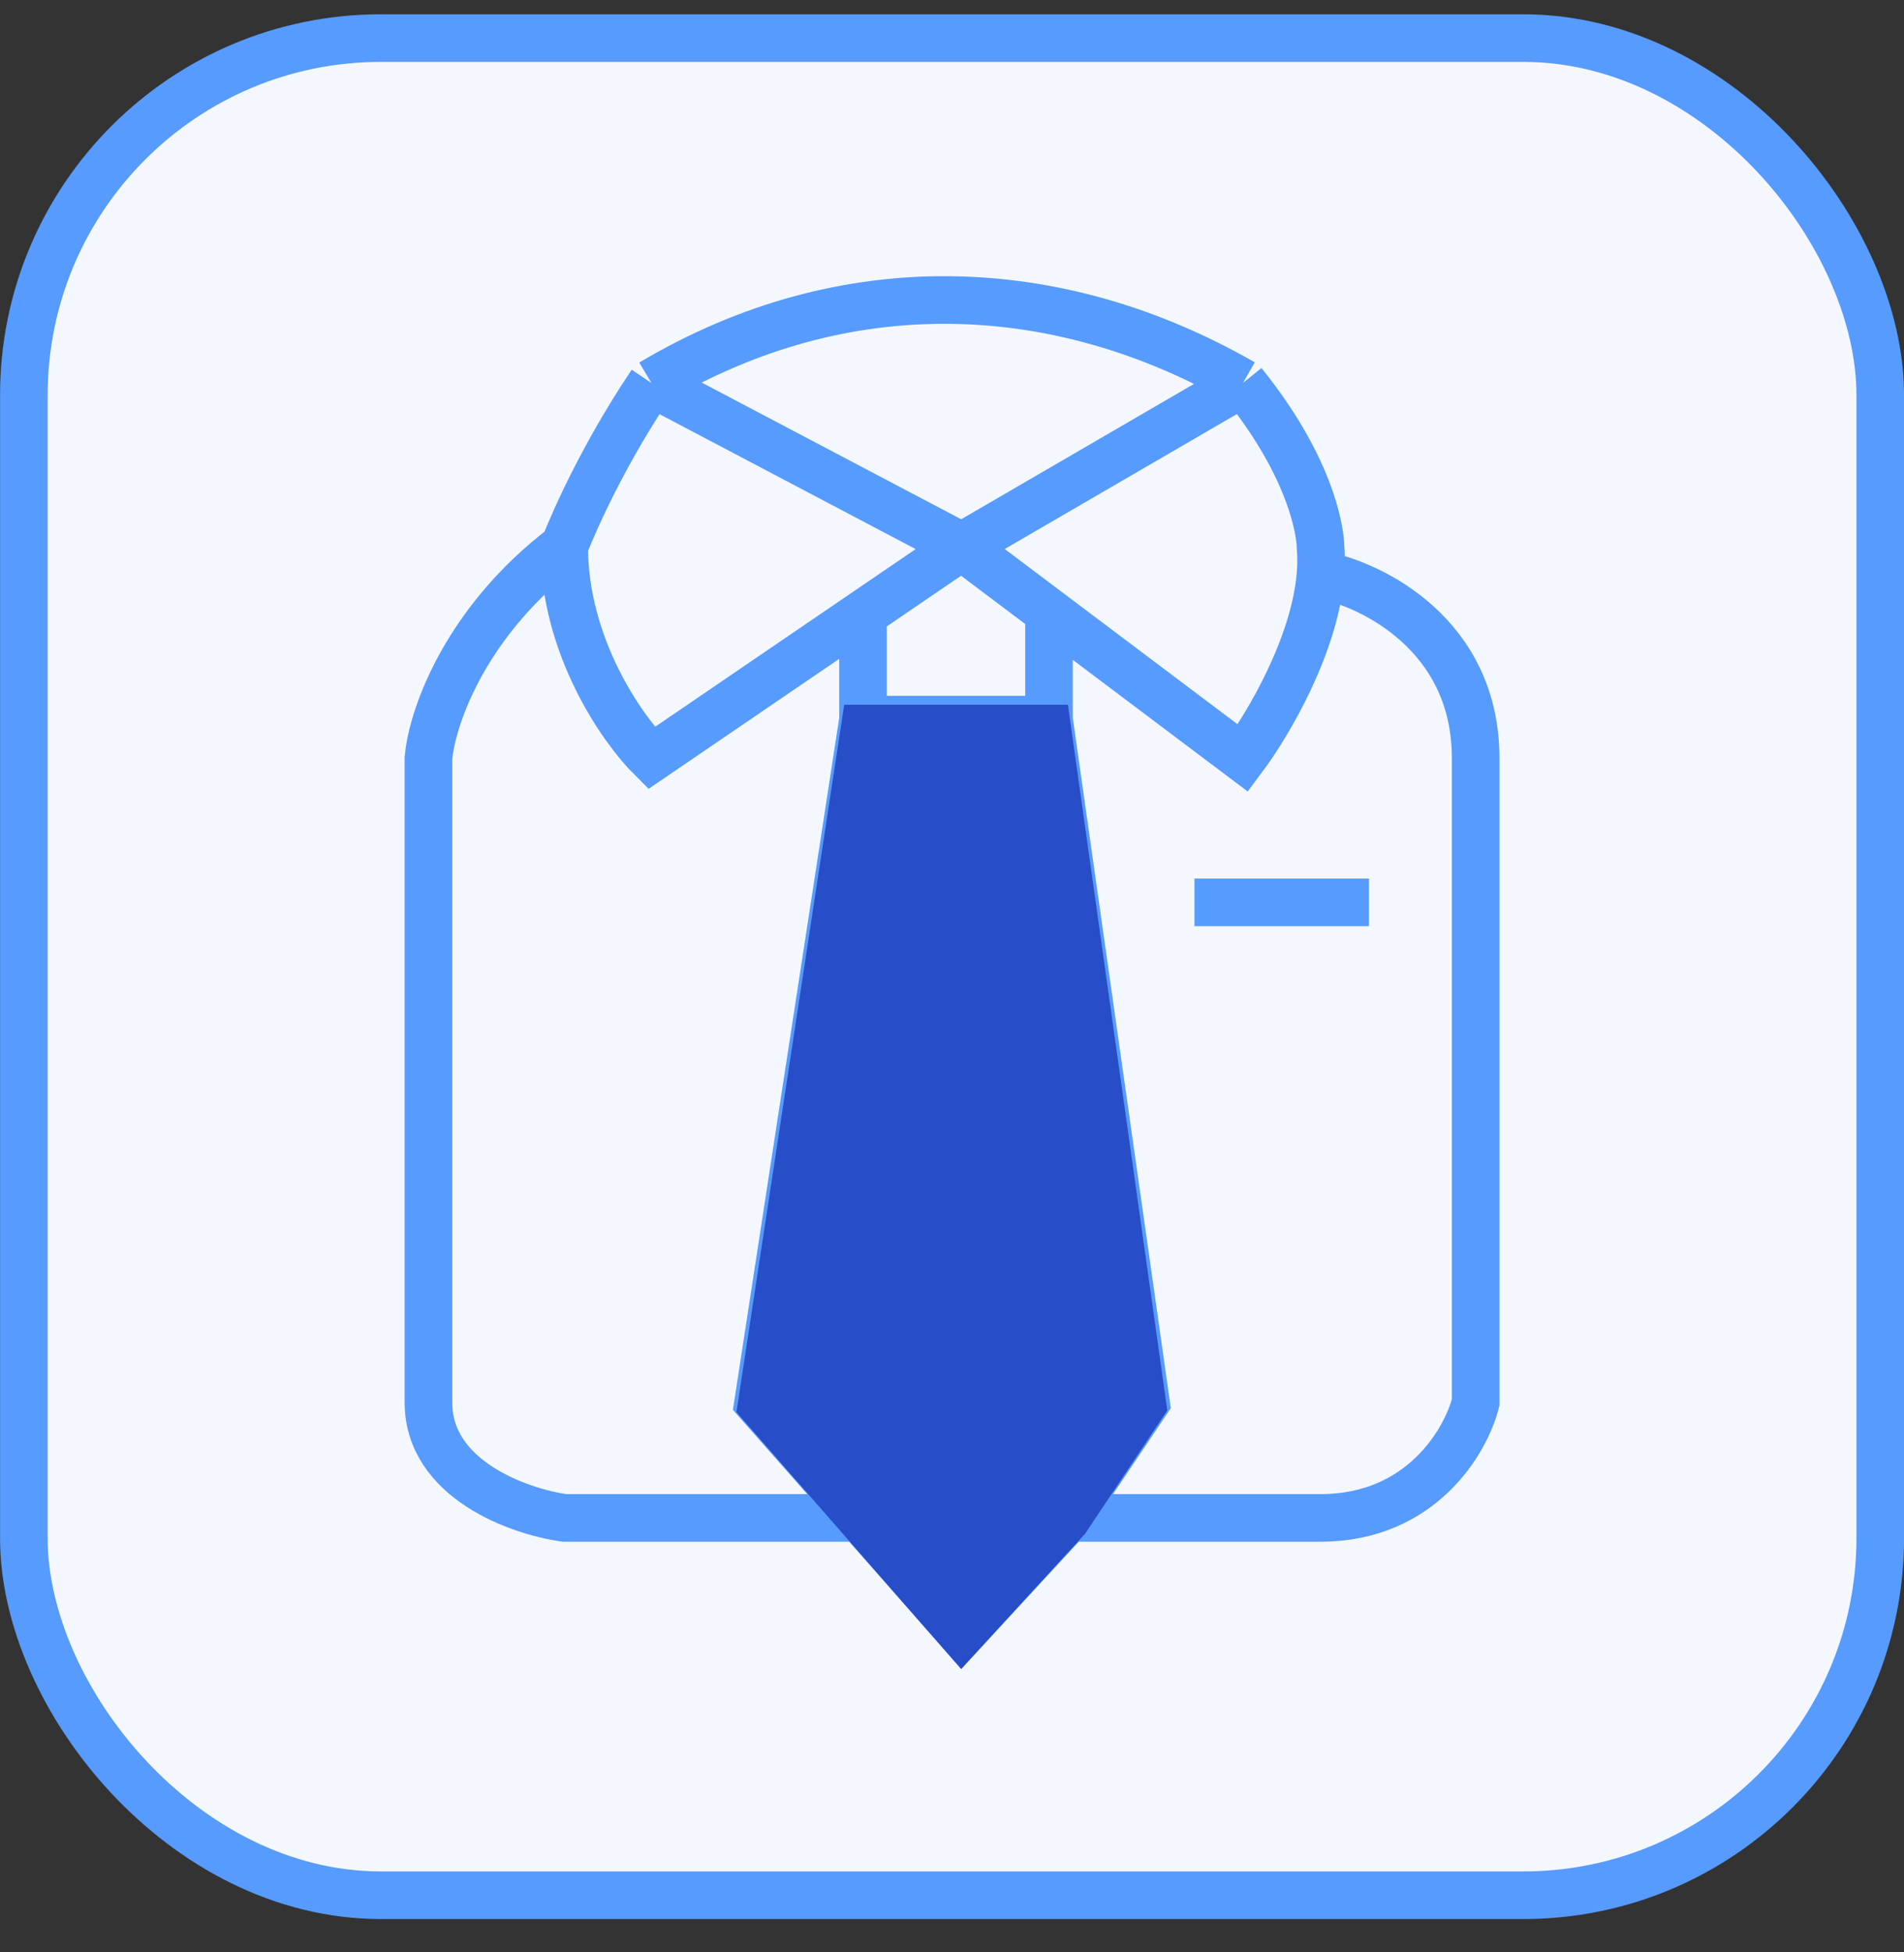 <svg width="40" height="41" viewBox="0 0 40 41" fill="none" xmlns="http://www.w3.org/2000/svg">
<rect x="0" y="0" width="40" height="41" fill="#333333" stroke="none"/>
<rect x="0.501" y="0.8" width="39" height="39" rx="7.5" fill="#F4F8FE"/>
<path d="M20.205 11.476L26.112 8.043M20.205 11.476C13.686 8.043 20.205 11.476 13.686 8.043M20.205 11.476L18.131 12.89M20.205 11.476L22.038 12.855M26.112 8.043C22.242 5.821 17.76 5.619 13.686 8.043M26.112 8.043C27.742 10.062 27.742 11.476 27.742 11.476C27.759 11.668 27.758 11.865 27.742 12.065M13.686 8.043C12.464 9.86 11.853 11.476 11.853 11.476M11.853 11.476C11.853 13.577 13.075 15.314 13.686 15.92L18.131 12.89M11.853 11.476C11.602 11.668 11.371 11.865 11.159 12.065C9.585 13.554 9.061 15.208 9.001 15.92C9.001 19.757 9.001 27.837 9.001 29.452C9.001 31.068 10.902 31.741 11.853 31.876C13.463 31.876 15.731 31.876 18.066 31.876M18.131 12.89V15.112M18.131 15.112H22.038M18.131 15.112L15.927 29.452L18.066 31.876M22.038 15.112V12.855M22.038 15.112L24.075 29.452L22.445 31.876M22.038 12.855L26.112 15.92C26.645 15.208 27.619 13.554 27.742 12.065M27.742 12.065C28.828 12.273 31.001 13.335 31.001 15.92C31.001 18.505 31.001 26.019 31.001 29.452C30.797 30.26 29.86 31.876 27.742 31.876H22.445M25.094 18.95H28.76M22.445 31.876L20.205 34.3L18.066 31.876" stroke="#569BFD"/>
<path d="M22.001 15.3H18.165L16.001 29.5L18.101 31.9L20.201 34.3L22.401 31.9L24.001 29.5L22.001 15.3Z" fill="#284DC8" stroke="#284DC8"/>
<rect x="0.501" y="0.8" width="39" height="39" rx="7.5" stroke="#569BFD"/>
</svg>
